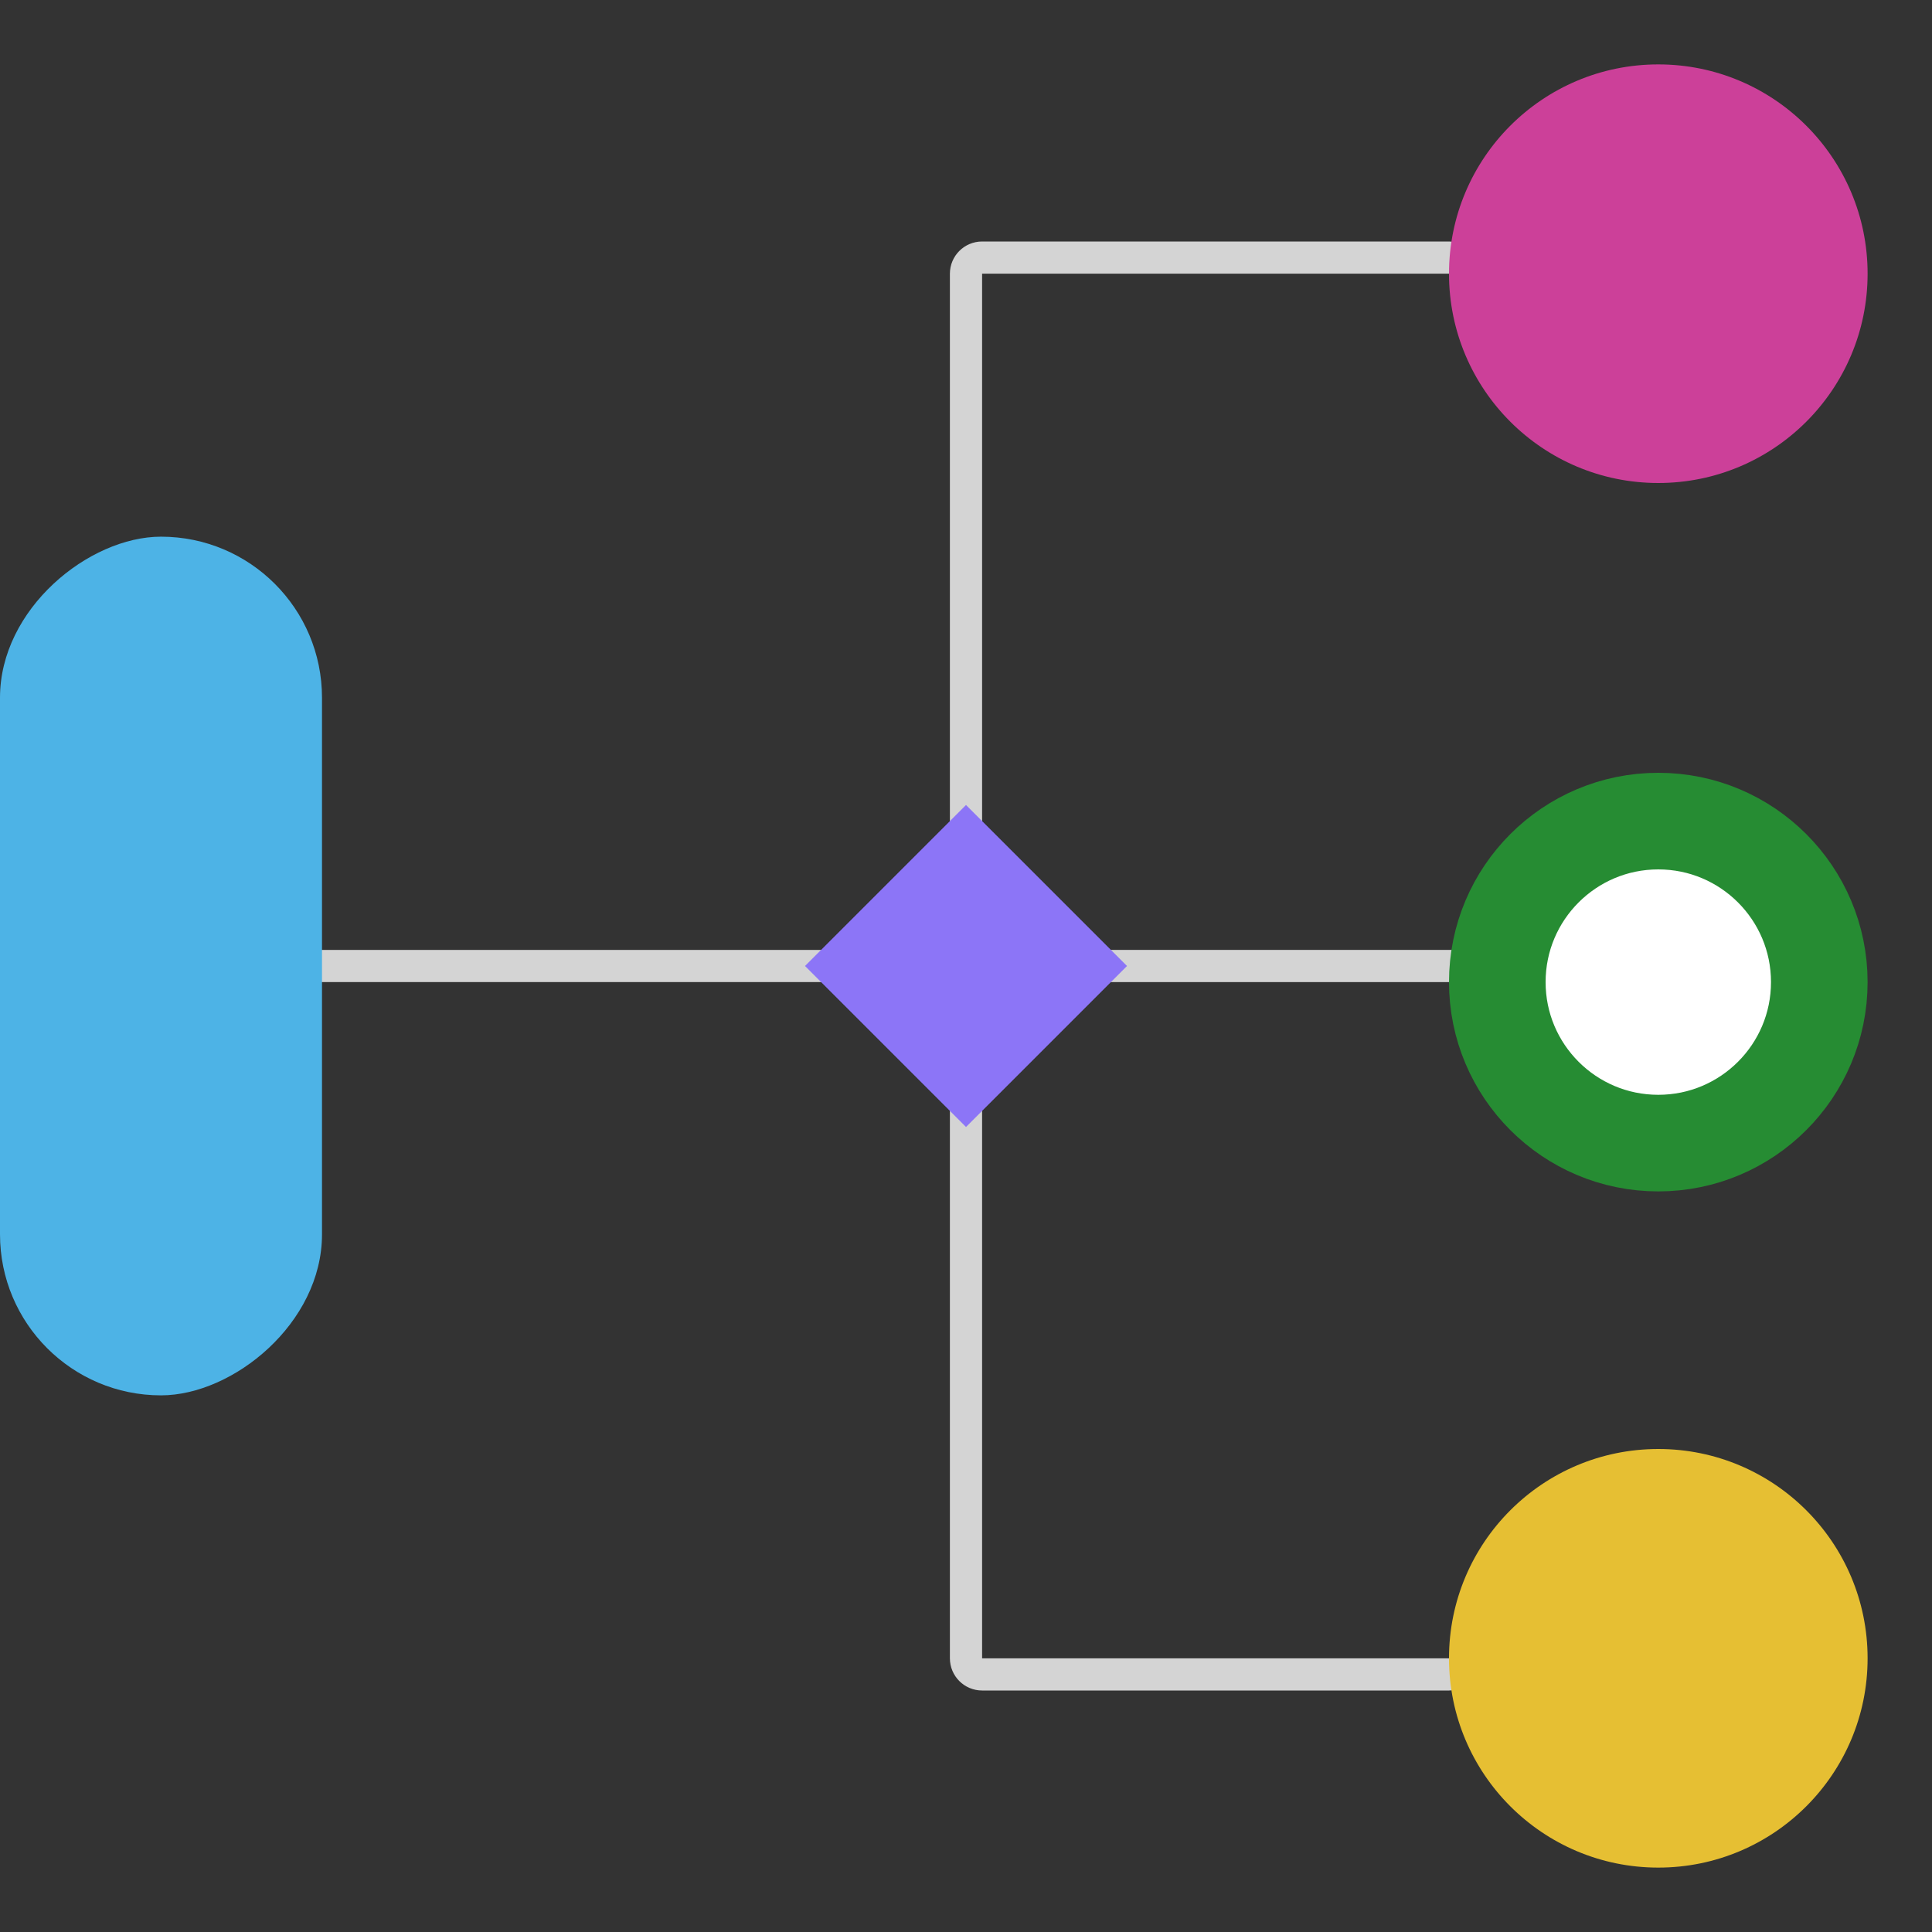 <svg width="60" height="60" viewBox="0 0 60 60" fill="none" xmlns="http://www.w3.org/2000/svg">
<rect x="0" y="0" width="60" height="60" fill="#333333" stroke="none"/>
<path d="M30 30L51 30" stroke="#D4D4D4"/>
<path d="M10 30L27 30" stroke="#D4D4D4" stroke-linecap="round"/>
<path d="M30 30L30 51.5C30 51.776 30.224 52 30.5 52L45 52" stroke="#D4D4D4" stroke-linecap="round"/>
<path d="M30 29L30 8.5C30 8.224 30.224 8 30.5 8L45 8" stroke="#D4D4D4" stroke-linecap="round"/>
<rect y="43.334" width="26.667" height="10" rx="5" transform="rotate(-90 0 43.334)" fill="#4DB3E6"/>
<path d="M30 35L25 30L30 25L35 30L30 35Z" fill="#8C75F7"/>
<path d="M51.5 45C55.09 45 58 47.91 58 51.5C58 55.09 55.09 58 51.5 58C47.91 58 45 55.09 45 51.5C45 47.91 47.91 45 51.5 45Z" fill="#E6BF33"/>
<path d="M51.5 15C47.91 15 45 12.09 45 8.5C45 4.91 47.91 2 51.5 2C55.09 2 58 4.91 58 8.5C58 12.09 55.09 15 51.5 15Z" fill="#CC4099"/>
<path d="M51.5 35.5C48.739 35.5 46.5 33.261 46.5 30.5C46.5 27.739 48.739 25.5 51.5 25.5C54.261 25.5 56.5 27.739 56.5 30.5C56.5 33.261 54.261 35.5 51.5 35.5Z" fill="white" stroke="#268C33" stroke-width="3"/>
</svg>
